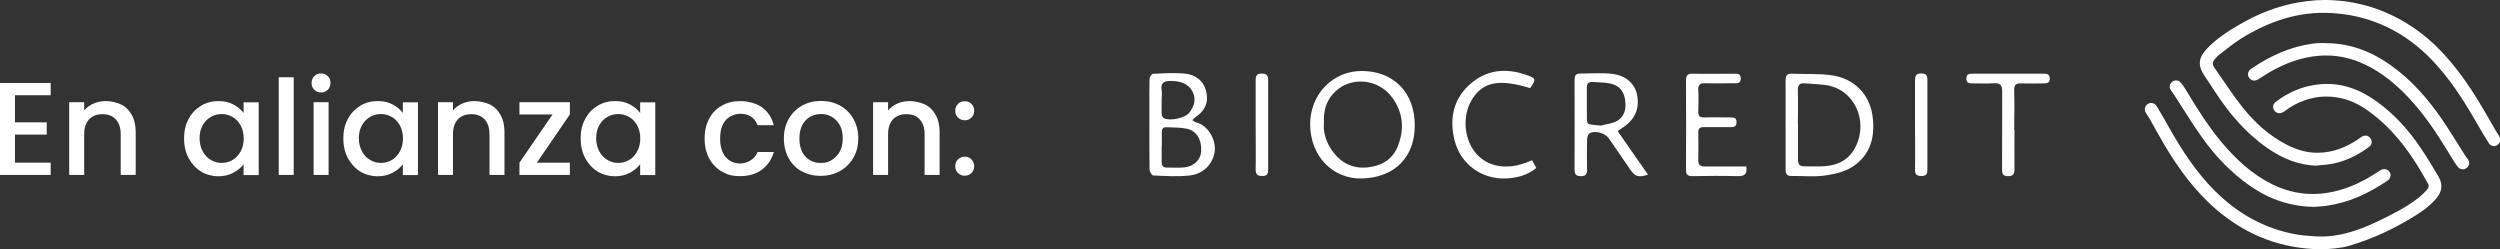 <svg xmlns="http://www.w3.org/2000/svg" id="Capa_2" viewBox="0 0 1835.1 183"><rect x="0" y="0" width="1835.1" height="183" fill="#333333" stroke="none"/><defs><style>.cls-1{fill:#fff;}</style></defs><g id="Capa_1-2"><g id="YQJmFh"><g><g><path class="cls-1" d="M1701.1,121.6c-13.7-.2-25.6-5.2-36.6-12.8-16-11.1-28.3-25.6-38.8-41.8-2.4-3.7-4.8-7.4-7.3-11-5.3-7.8-4.9-13.5,1.7-20.4,6.7-7.1,14.9-12.4,23.3-17.3,13.6-8,28-13.8,43.6-16.5,8.6-1.5,17.2-2.2,26-1.6,21.7,1.3,41.4,8.3,59.3,20.6,13.8,9.5,24.9,21.6,34.8,35.1,9.1,12.4,16.7,25.6,24.2,38.9,.9,1.6,2,3.2,3,4.8,1.5,2.3,1.2,5.1-.8,6.6-2.2,1.6-5,1.4-6.6-1.1-3-4.6-5.7-9.3-8.4-14-8.2-14.3-16.9-28.3-27.7-40.8-16.4-19.3-36.5-32.7-61.4-38.3-5.8-1.3-11.8-2-17.8-2.4-24.4-1.5-46.3,6.1-66.7,18.8-5.8,3.6-11.1,8.2-16.6,12.3-.5,.4-.9,.9-1.3,1.3-3.4,3.7-3.6,4.8-.7,8.9,6.5,9.2,12.6,18.8,19.6,27.6,9.1,11.5,19.9,21.3,33.2,28,7.3,3.7,15.1,5.9,23.3,5.6,10.2-.3,19.3-3.8,27.8-9.4,1.2-.8,2.3-1.6,3.5-2.4,2.3-1.4,4.8-.9,6.3,1.2,1.5,2.1,1.2,4.7-1,6.3-9.2,6.9-19.4,11.6-30.9,13-2.3,.3-4.6,.4-6.9,.6Z"></path><path class="cls-1" d="M1703.8,183c-29.3-.4-54.4-10.2-76.1-28.5-16-13.5-28.2-30.1-38.8-47.9-3.8-6.4-7.3-12.9-10.9-19.3-.8-1.3-1.6-2.6-2.5-3.9-1.7-2.5-1.4-5.3,.8-6.9,2.3-1.6,5.2-1.1,6.9,1.6,3.1,5,5.9,10.1,8.8,15.2,9.6,17,20.1,33.2,34,47,16.4,16.3,35.7,27.3,58.6,31.6,4,.8,8.1,1.1,12.2,1.4,17.3,1.7,33-3.4,48.3-10.7,10.7-5.1,21.3-10.4,30.7-17.8,2.1-1.7,4-3.7,5.8-5.7,1.2-1.3,1.5-2.8,.6-4.4-11.3-20.6-24.6-39.7-44.1-53.5-6.8-4.9-14.3-8.4-22.7-9.7-11.1-1.8-21.5,.3-31.3,5.5-2.7,1.4-5.2,3.3-7.7,5-2.5,1.7-5.3,1.4-6.9-.8-1.6-2.2-1.2-4.8,1.2-6.6,9.4-7.1,19.8-11.5,31.6-12.7,15.9-1.6,29.7,3.5,42.3,12.6,12.8,9.2,23.2,20.7,32,33.7,4.8,7,9.1,14.2,13.4,21.5,3.4,5.8,2.6,11.2-2.1,16.5-4.1,4.6-9,8.4-14.2,11.6-15.3,9.7-31.5,17.3-48.9,22.5-7.1,2.1-14.5,2.4-21.1,2.8Z"></path><path class="cls-1" d="M1707.3,31.7c17.5,0,33,5.9,47.2,15.9,15.5,10.9,27.7,24.9,38.3,40.4,5.6,8.2,10.7,16.7,16,25,.7,1.2,1.5,2.3,2.4,3.4,1.8,2.4,1.7,5-.4,6.7-2.1,1.8-5.2,1.5-7-1-2.6-3.6-4.9-7.5-7.2-11.3-8.4-13.8-17.4-27.2-28.5-39-9.2-9.8-19.4-18.3-31.6-24.2-10.7-5.2-22-7.6-33.9-6.7-13.3,1-25.5,5.6-37,12.3-2.6,1.6-5.2,3.3-7.8,4.9-2.6,1.7-5.2,1.3-6.8-1-1.6-2.2-1-5,1.6-6.7,13.5-9.2,28.1-16,44.5-18.3,1.7-.3,3.5-.4,5.2-.5,1.7,0,3.4,0,5,0Z"></path><path class="cls-1" d="M1699.7,151.9c-18.7-.2-34-5.7-48-15.4-14-9.7-25.6-21.9-35.4-35.7-6.9-9.7-13-19.8-19.5-29.8-1-1.5-1.9-2.9-3-4.3-1.7-2.3-1.5-4.8,.5-6.5,2-1.7,4.8-1.6,6.5,.5,1.8,2.1,3.3,4.5,4.7,6.9,7.7,12.8,15.7,25.4,25.3,36.9,10.5,12.5,22.2,23.3,36.9,30.7,11.5,5.7,23.6,8.1,36.3,6.9,12.8-1.2,24.5-5.8,35.5-12.2,2.5-1.5,5-3.1,7.4-4.7,2.7-1.7,5.5-1.3,7.1,.9,1.5,2.3,.9,5-1.9,6.8-13.2,8.9-27.4,15.6-43.3,18-3.6,.6-7.3,.7-9.4,.9Z"></path></g><g><path class="cls-1" d="M961.7,91.1c0-21.9,16.7-39.2,38.2-39,23.2,.2,38.7,16,38.6,40,0,23.2-14.7,38.2-38.6,38.9-22,.6-38.2-16.8-38.2-39.9Zm10.1-1.2c-.7,8,2,15.5,7,22,6.2,8.1,14.7,12,24.8,11,10.3-1,18.6-5.7,22.5-15.7,4.9-12.4,3.9-24.5-4.1-35.5-10.2-14.1-30.5-15.9-42.4-4-6,6-8.2,13.5-7.8,22.2Z"></path><path class="cls-1" d="M1310.7,91.4c0-10.8,.1-21.6,0-32.4,0-3.7,1.2-5.1,4.9-4.9,9.9,.5,20.1-.3,29.8,1.3,15.9,2.6,26.7,13.8,29,29,2.3,15.3-1,29.3-14.7,38.1-5.9,3.7-13.5,5.5-20.6,6.4-7.8,1.1-15.9,.1-23.9,.3-3.7,0-4.5-1.6-4.5-4.9,.1-11,0-22,0-32.9Zm9.1-.3c0,8.7,0,17.3,0,26,0,3.7,1.4,5.1,5,5,4.8-.1,9.7,.3,14.5-.1,8.5-.6,16.1-3.7,20.9-11,11.8-18.2,3.5-42.2-16-47.7-6-1.7-12.5-1.4-18.7-2.1-4.3-.5-6,1-5.8,5.5,.3,8.2,0,16.3,0,24.5Z"></path><path class="cls-1" d="M875.2,88.2c1.3,.8,1.9,1.4,2.7,1.6,8.9,2.1,14.6,12.7,13.8,20.8-1,9.3-8,17.1-18.4,18.2-8.8,1-17.9,.4-26.8,0-1,0-2.7-3-2.7-4.6-.2-14.8-.1-29.6-.1-44.5,0-7.2-.1-14.3,.1-21.5,0-1.4,1.5-3.9,2.4-4,7.8-.4,15.6-.9,23.3-.2,7.8,.7,13.9,5,15.9,13.1,2,8-1,14.3-7.8,18.9-.7,.4-1.2,1.1-2.3,2.1Zm-22.5,19.6c0,3.7,0,7.3,0,11,0,2.6,.8,4.2,3.6,4.2,4.3,0,8.7,.3,12.9-.1,7.1-.7,12-5.5,12.5-11.5,.6-8.7-3.3-15.4-10.5-16.9-4.8-1-9.9-.9-14.8-1.1-2.8-.2-3.7,1.4-3.6,4.1,.1,3.5,0,7,0,10.5Zm0-34.7h0c0,3.5-.1,7,0,10.5,0,1.1,.7,2.7,1.6,3.2,4.9,2.3,15.8-.2,18.9-4.3,3.5-4.7,5-9.9,2.1-15.4-3.5-6.4-9.7-7.6-16.2-7.7-4.4,0-7.4,1.4-6.4,6.8,.4,2.3,0,4.7,0,7Z"></path><path class="cls-1" d="M1187.4,96.2c7.5,10.8,14.9,21.4,22.3,32-7.1,2.3-9.5,1.5-13.3-4.1-5.2-7.6-10.4-15.1-15.5-22.6-2.6-3.8-10.3-6-14.1-3.6-1.1,.7-1.8,3-1.8,4.6-.2,7.3-.2,14.6,0,22,0,3.3-.9,4.8-4.5,4.8-3.5,0-4.7-1.2-4.7-4.7,.1-22,0-43.9,0-65.9,0-3,.8-4.7,4.1-4.7,7.8,0,15.6-.7,23.3,.2,10.5,1.2,16.9,7.3,18.5,15.6,2,10.4-1.9,18.6-11.4,24.4-.8,.5-1.5,1.1-2.8,2.1Zm-12.2-4c4.2-1.2,9-1.5,12.4-3.8,5.7-3.8,6.3-10.2,5-16.6-1.1-5.6-4.8-9.2-10.2-10.4-4.3-1-8.9-.9-13.3-1.2-3.3-.3-4.4,1.4-4.3,4.5,0,5.5,0,11,0,16.4,.1,11.8-1.2,9.8,10.4,11.1Z"></path><path class="cls-1" d="M1281.8,122c1,6-1.4,7.4-6.3,7.3-11-.3-22-.2-33,0-3.7,0-5-1.1-4.9-4.9,.1-21.8,.1-43.6,0-65.4,0-3.7,1.2-5,4.9-4.9,10.1,.2,20.3,0,30.5,0,2.4,0,4.7-.1,4.8,3.4,0,3.9-2.5,3.7-5.1,3.6-7,0-14,.2-21,0-4-.2-5.3,1.4-5.1,5.2,.3,5.1,.2,10.3,0,15.5-.1,3.2,1,4.5,4.3,4.4,6.3-.2,12.6,0,19,0,2.4,0,4.7-.2,4.8,3.4,0,3.9-2.4,3.7-5,3.7-6.3,0-12.7,0-19,0-3,0-4.2,1.1-4.1,4.1,.1,6.7,.2,13.3,0,20-.1,3.9,1.7,4.9,5.1,4.8,8.2,0,16.3,0,24.5,0,1.8,0,3.6,0,5.6,0Z"></path><path class="cls-1" d="M1123.2,64.7c-22.3-6.8-33.9-4.8-42,7.2-7.8,11.6-7.1,28.7,1.5,39.8,6.7,8.6,21,15.5,41.9,5.9,1,1.8,1.9,3.6,3.1,5.7-6.6,5.5-14.4,7.3-22.3,7.7-18,.7-33.3-10.6-37.7-28-3.8-15.4-1.2-29.7,10.8-40.7,12.1-11.1,26.6-12.7,41.9-7.3,7.3,2.5,7.4,3.2,2.7,9.8Z"></path><path class="cls-1" d="M1478.7,95.3c0,9.7-.1,19.3,0,29,0,3.6-1.1,5-4.8,5-3.8,0-4.3-1.9-4.3-5,0-19,0-37.9,.1-56.9,0-4.7-1.2-6.6-6.2-6.3-5.3,.4-10.6,0-16,.1-2.6,0-4.1-.6-4.1-3.6,0-3.1,1.8-3.5,4.2-3.5,17.6,0,35.3,0,52.9,0,2.6,0,4.1,.7,4.1,3.6,0,3.1-1.8,3.5-4.2,3.5-5.5,0-11,.2-16.5,0-4-.2-5.6,1-5.4,5.3,.3,9.6,0,19.3,0,29Z"></path><path class="cls-1" d="M921.7,91.3c0-10.8,0-21.6,0-32.4,0-3.2,.7-4.9,4.4-4.9,3.8,0,4.8,1.5,4.8,5-.1,21.8,0,43.5,0,65.3,0,3.2-.6,4.9-4.4,4.9-3.8,0-4.8-1.5-4.8-5,.2-11,0-21.9,0-32.9Z"></path><path class="cls-1" d="M1405.7,91.1c0-10.7,0-21.3,0-32,0-3.4,.6-5.2,4.6-5.2,3.7,0,4.5,1.6,4.5,4.9,0,21.8,0,43.7,0,65.5,0,3.2-.7,4.9-4.4,4.9-3.9,0-4.8-1.6-4.7-5.1,.2-11,0-22,0-33Z"></path></g></g></g><g><path class="cls-1" d="M11,70v19.8h23.3v9H11v20.6h26.2v9H0V60.9H37.2v9H11Z"></path><path class="cls-1" d="M89,76.7c3.3,1.7,5.9,4.3,7.8,7.8,1.9,3.4,2.8,7.6,2.8,12.4v31.5h-11v-29.8c0-4.8-1.2-8.4-3.6-11-2.4-2.6-5.7-3.8-9.8-3.8s-7.4,1.3-9.8,3.8c-2.4,2.6-3.6,6.2-3.6,11v29.8h-11v-53.4h11v6.1c1.8-2.2,4.1-3.9,6.9-5.1,2.8-1.2,5.8-1.8,9-1.8s8,.9,11.3,2.6Z"></path><path class="cls-1" d="M138.5,87.2c2.2-4.1,5.3-7.3,9.1-9.6,3.8-2.3,8.1-3.4,12.7-3.4s7.9,.8,11,2.5c3.1,1.6,5.6,3.7,7.5,6.2v-7.8h11.1v53.4h-11.1v-7.9c-1.9,2.5-4.4,4.6-7.7,6.3-3.2,1.7-6.9,2.5-11,2.5s-8.8-1.2-12.6-3.5c-3.8-2.4-6.8-5.7-9.1-9.9-2.2-4.2-3.3-9-3.3-14.4s1.1-10.1,3.3-14.2Zm38.1,4.8c-1.5-2.7-3.5-4.8-6-6.2-2.5-1.4-5.1-2.1-7.9-2.1s-5.5,.7-7.9,2.1c-2.5,1.4-4.4,3.4-6,6.1-1.5,2.7-2.3,5.9-2.3,9.5s.8,6.9,2.3,9.7c1.5,2.8,3.5,4.9,6,6.3,2.5,1.5,5.1,2.2,7.9,2.2s5.5-.7,7.9-2.1c2.5-1.4,4.4-3.5,6-6.3,1.5-2.7,2.3-6,2.3-9.6s-.8-6.9-2.3-9.6Z"></path><path class="cls-1" d="M215.6,56.7v71.7h-11V56.7h11Z"></path><path class="cls-1" d="M230.7,65.9c-1.4-1.4-2-3-2-5s.7-3.7,2-5c1.4-1.4,3-2,5-2s3.6,.7,4.9,2c1.4,1.4,2,3,2,5s-.7,3.7-2,5-3,2-4.9,2-3.7-.7-5-2Zm10.5,9.1v53.4h-11v-53.4h11Z"></path><path class="cls-1" d="M255.4,87.2c2.2-4.1,5.3-7.3,9.1-9.6,3.8-2.3,8.1-3.4,12.7-3.4s7.9,.8,11,2.5c3.1,1.6,5.6,3.7,7.5,6.2v-7.8h11.1v53.4h-11.1v-7.9c-1.9,2.5-4.4,4.6-7.7,6.3-3.2,1.7-6.9,2.5-11,2.5s-8.8-1.2-12.6-3.5c-3.8-2.4-6.8-5.7-9.1-9.9-2.2-4.2-3.3-9-3.3-14.4s1.1-10.1,3.3-14.2Zm38.1,4.8c-1.5-2.7-3.5-4.8-6-6.2-2.5-1.4-5.1-2.1-7.9-2.1s-5.5,.7-7.9,2.1c-2.5,1.4-4.4,3.4-6,6.1-1.5,2.7-2.3,5.9-2.3,9.5s.8,6.9,2.3,9.7c1.5,2.8,3.5,4.9,6,6.3,2.5,1.5,5.1,2.2,7.9,2.2s5.5-.7,7.9-2.1c2.5-1.4,4.4-3.5,6-6.3,1.5-2.7,2.3-6,2.3-9.6s-.8-6.9-2.3-9.6Z"></path><path class="cls-1" d="M359.7,76.7c3.3,1.7,5.9,4.3,7.8,7.8,1.9,3.4,2.8,7.6,2.8,12.4v31.5h-11v-29.8c0-4.8-1.2-8.4-3.6-11-2.4-2.6-5.7-3.8-9.8-3.8s-7.4,1.3-9.8,3.8c-2.4,2.6-3.6,6.2-3.6,11v29.8h-11v-53.4h11v6.1c1.8-2.2,4.1-3.9,6.9-5.1,2.8-1.2,5.8-1.8,9-1.8s8,.9,11.3,2.6Z"></path><path class="cls-1" d="M394.1,119.4h24.2v9h-37v-9l24.3-35.4h-24.3v-9h37v9l-24.2,35.4Z"></path><path class="cls-1" d="M429.6,87.2c2.2-4.1,5.3-7.3,9.1-9.6,3.8-2.3,8.1-3.4,12.7-3.4s7.9,.8,11,2.5c3.1,1.6,5.6,3.7,7.5,6.2v-7.8h11.1v53.4h-11.1v-7.9c-1.9,2.5-4.4,4.6-7.7,6.3-3.2,1.7-6.9,2.5-11,2.5s-8.8-1.2-12.6-3.5c-3.8-2.4-6.8-5.7-9.1-9.9-2.2-4.2-3.3-9-3.3-14.4s1.1-10.1,3.3-14.2Zm38.1,4.8c-1.5-2.7-3.5-4.8-6-6.2-2.5-1.4-5.1-2.1-7.9-2.1s-5.5,.7-7.9,2.1c-2.5,1.4-4.4,3.4-6,6.1-1.5,2.7-2.3,5.9-2.3,9.5s.8,6.9,2.3,9.7c1.5,2.8,3.5,4.9,6,6.3,2.5,1.5,5.1,2.2,7.9,2.2s5.5-.7,7.9-2.1c2.5-1.4,4.4-3.5,6-6.3,1.5-2.7,2.3-6,2.3-9.6s-.8-6.9-2.3-9.6Z"></path><path class="cls-1" d="M520.5,87.2c2.2-4.2,5.3-7.4,9.3-9.6,3.9-2.3,8.5-3.4,13.6-3.4s11.8,1.5,16,4.6c4.2,3.1,7.1,7.4,8.6,13.1h-11.9c-1-2.6-2.5-4.7-4.7-6.2-2.1-1.5-4.8-2.2-8-2.2s-8.1,1.6-10.8,4.8c-2.7,3.2-4,7.7-4,13.4s1.3,10.2,4,13.5c2.7,3.2,6.3,4.8,10.8,4.8s10.6-2.8,12.7-8.4h11.9c-1.5,5.4-4.5,9.7-8.7,12.9-4.3,3.2-9.6,4.8-15.9,4.8s-9.6-1.1-13.6-3.4c-3.9-2.3-7-5.5-9.3-9.7-2.2-4.2-3.3-9-3.3-14.5s1.1-10.3,3.3-14.5Z"></path><path class="cls-1" d="M588.5,125.8c-4.1-2.3-7.3-5.5-9.6-9.7-2.3-4.2-3.5-9-3.5-14.5s1.2-10.2,3.6-14.4c2.4-4.2,5.7-7.4,9.8-9.7,4.1-2.3,8.8-3.4,13.9-3.4s9.7,1.1,13.9,3.4c4.1,2.3,7.4,5.5,9.8,9.7,2.4,4.2,3.6,9,3.6,14.4s-1.2,10.2-3.7,14.4c-2.5,4.2-5.8,7.4-10,9.7-4.2,2.3-8.9,3.4-14,3.4s-9.6-1.1-13.7-3.4Zm21.7-8.2c2.5-1.4,4.5-3.4,6.1-6.1,1.6-2.7,2.3-6,2.3-9.9s-.7-7.2-2.2-9.8c-1.5-2.7-3.5-4.7-5.9-6.1-2.5-1.4-5.1-2-7.9-2s-5.5,.7-7.9,2c-2.4,1.4-4.3,3.4-5.8,6.1-1.4,2.7-2.1,6-2.1,9.8,0,5.8,1.5,10.2,4.4,13.3,2.9,3.1,6.6,4.7,11.1,4.7s5.5-.7,8-2Z"></path><path class="cls-1" d="M679.1,76.7c3.3,1.7,5.9,4.3,7.8,7.8,1.9,3.4,2.8,7.6,2.8,12.4v31.5h-11v-29.8c0-4.8-1.2-8.4-3.6-11-2.4-2.6-5.7-3.8-9.8-3.8s-7.4,1.3-9.8,3.8c-2.4,2.6-3.6,6.2-3.6,11v29.8h-11v-53.4h11v6.1c1.8-2.2,4.1-3.9,6.9-5.1,2.8-1.2,5.8-1.8,9-1.8s8,.9,11.3,2.6Z"></path><path class="cls-1" d="M703.2,86.3c-1.4-1.4-2-3-2-5s.7-3.7,2-5,3-2,5-2,3.6,.7,4.9,2c1.4,1.4,2,3,2,5s-.7,3.7-2,5c-1.4,1.4-3,2-4.9,2s-3.7-.7-5-2Zm0,40.7c-1.4-1.4-2-3-2-5s.7-3.7,2-5c1.4-1.4,3-2,5-2s3.6,.7,4.9,2,2,3,2,5-.7,3.7-2,5-3,2-4.9,2-3.7-.7-5-2Z"></path></g></g></svg>